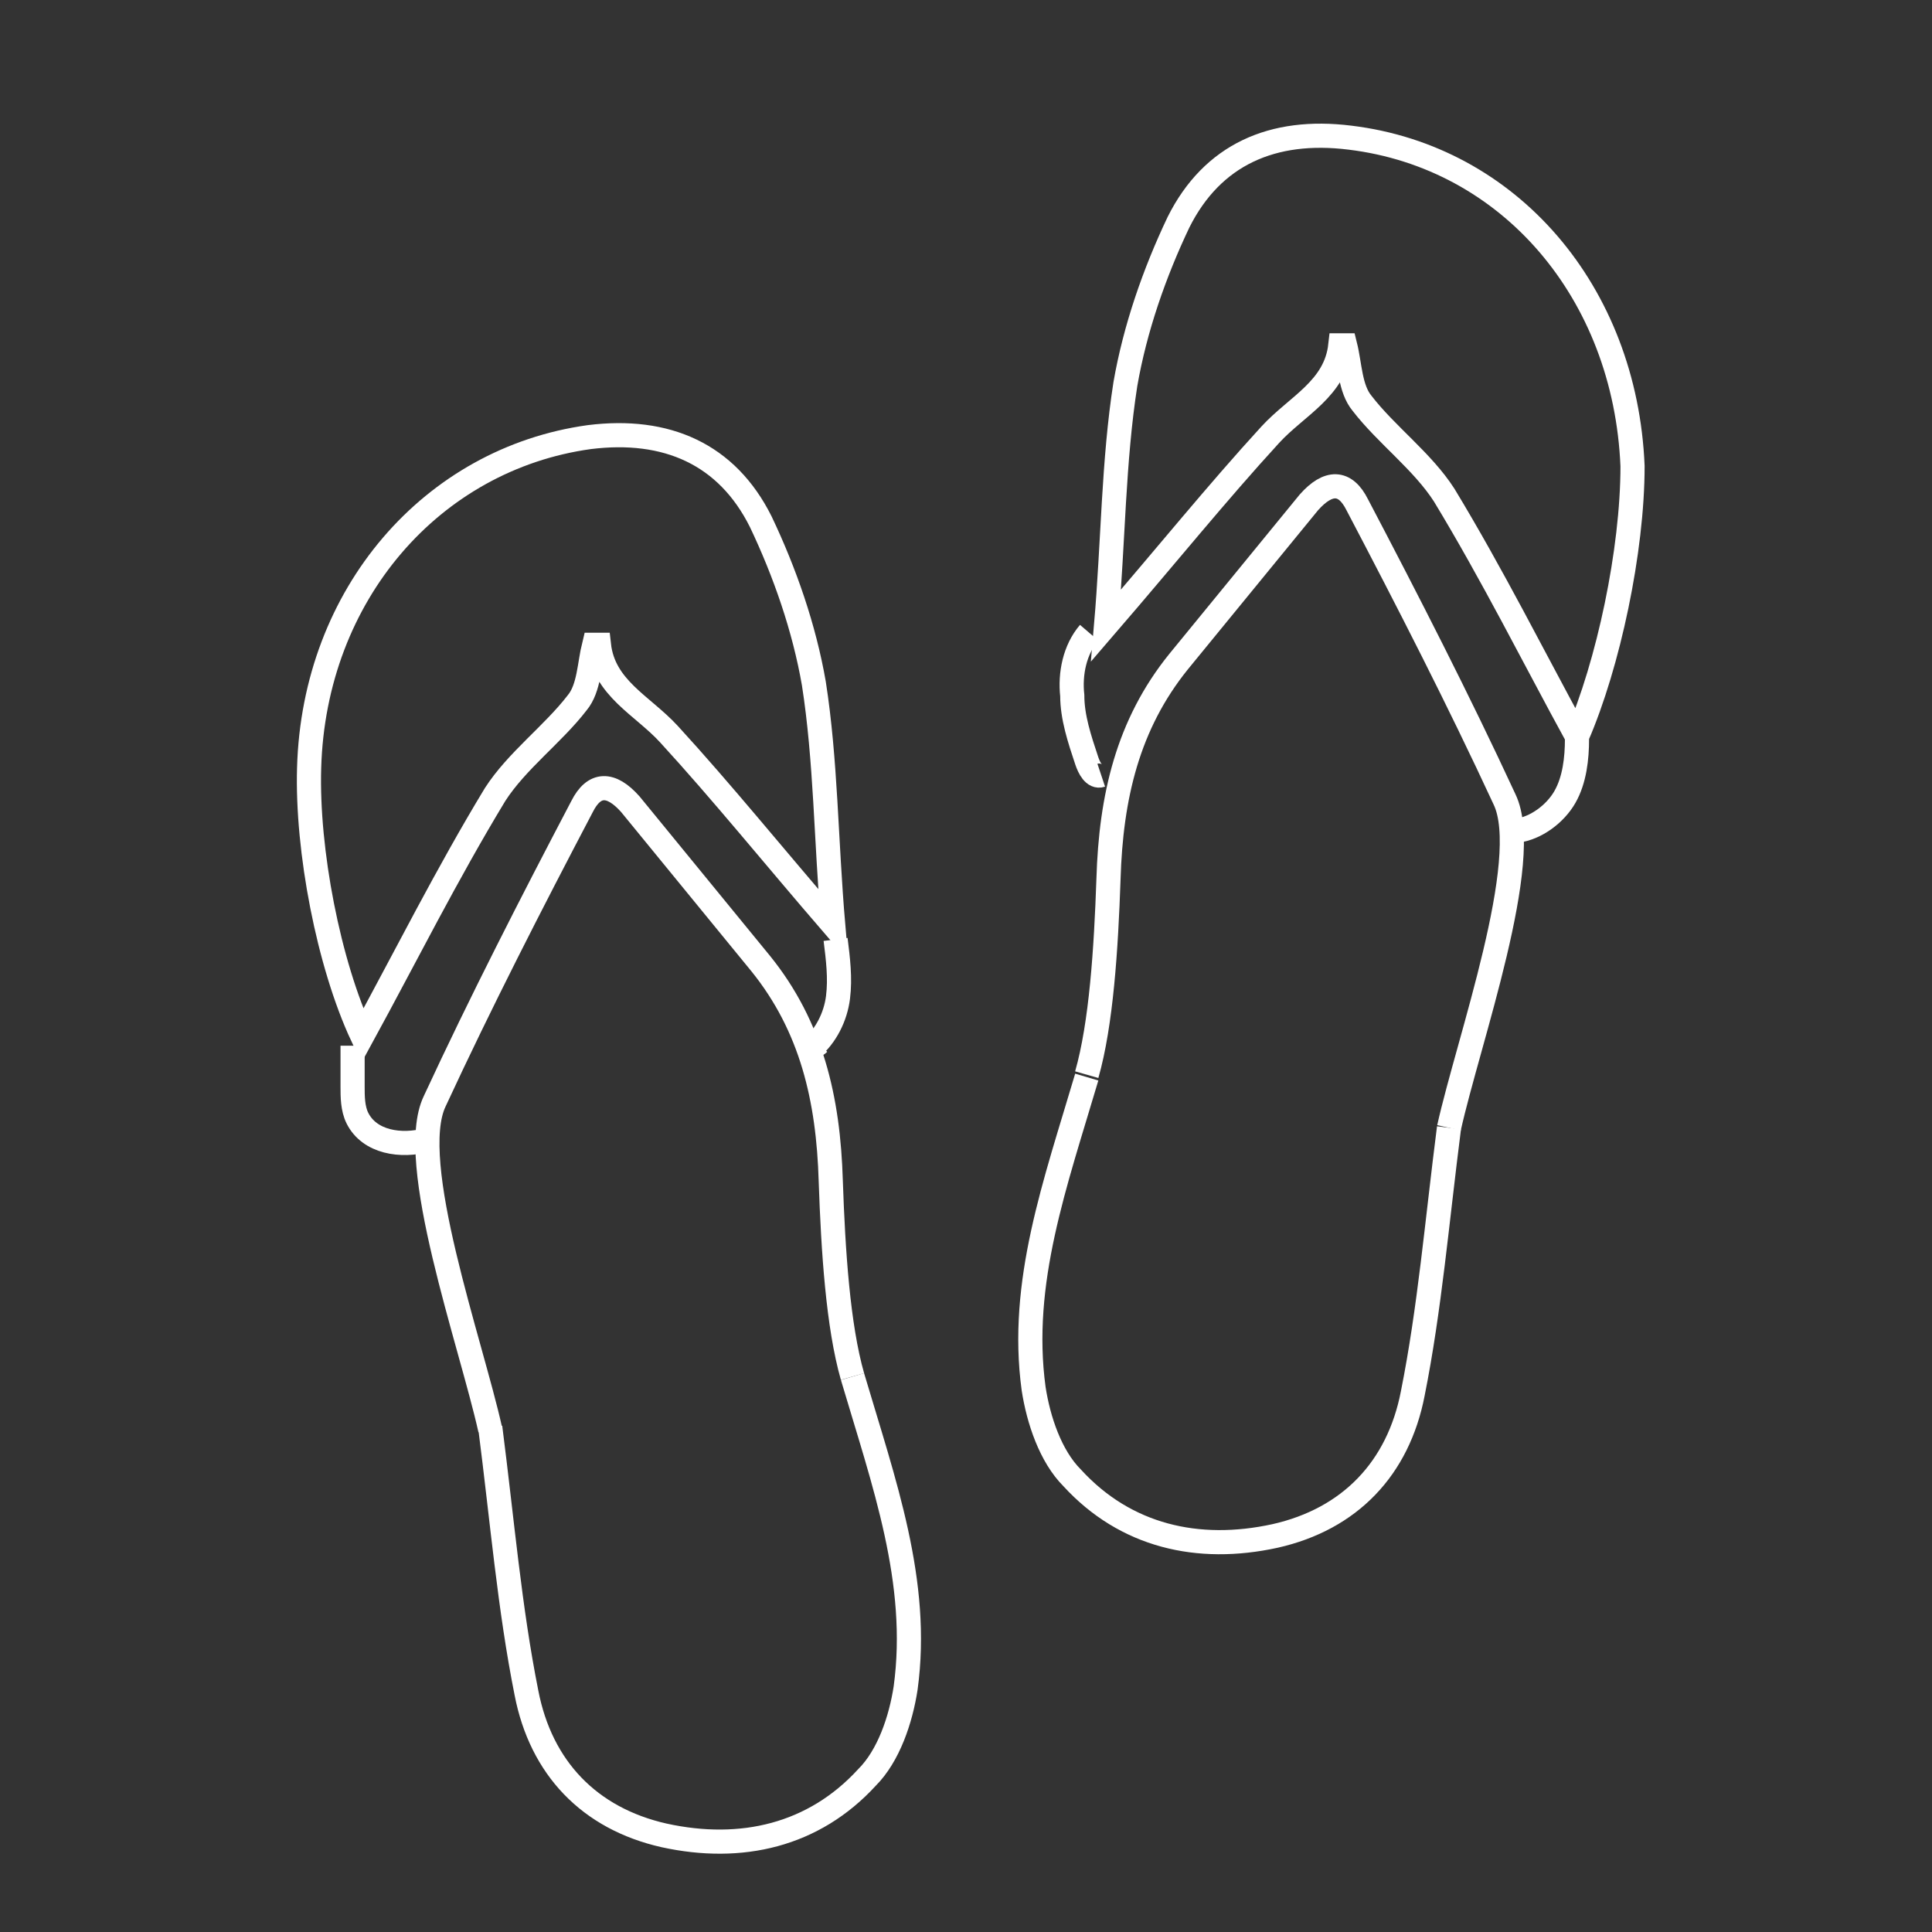 <?xml version="1.0" encoding="utf-8"?>
<!-- Generator: Adobe Illustrator 23.0.6, SVG Export Plug-In . SVG Version: 6.00 Build 0)  -->
<svg version="1.1" id="Ebene_1" xmlns="http://www.w3.org/2000/svg" xmlns:xlink="http://www.w3.org/1999/xlink" x="0px" y="0px"
	 viewBox="0 0 80 80" style="enable-background:new 0 0 80 80;" xml:space="preserve">
<rect x="0" y="0" width="80" height="80" fill="#333333" stroke="none"/>
<style type="text/css">
	.st0{display:none;}
	.st1{display:inline;}
	.st2{fill:#191817;}
	.st3{fill:#3F3F3F;}
	.st4{display:inline;fill:none;stroke:#000000;stroke-miterlimit:10;}
	.st5{fill:none;stroke:#000000;stroke-miterlimit:10;}
	.st6{display:inline;fill:none;stroke:#010102;stroke-miterlimit:10;}
	.st7{fill:none;stroke:#3F3F3F;stroke-miterlimit:10;}
	.st8{fill:none;stroke:#FFFFFF;stroke-miterlimit:10;}
</style>
<g class="st0">
	<g class="st1">
		<rect x="4.9" y="5.2" class="st2" width="70" height="70"/>
	</g>
	<g id="bergkinderfeeling" class="st1">
		<g>
			<g>
				<path class="st3" d="M40.7,73.2c-18.2,0-33.1-14.8-33.2-33.1c-0.1-8.9,3.3-17.4,9.6-23.7s14.7-9.8,23.7-9.9l0,0h0.1
					c17.8,0,32.7,14.5,33.2,32.4C74.4,48,71,56.5,64.8,63C58.5,69.5,50,73.2,40.9,73.2C40.8,73.2,40.7,73.2,40.7,73.2z M40.8,7.5
					c-8.8,0.1-17,3.5-23,9.6c-6.1,6.1-9.4,14.3-9.3,23c0.2,17.7,14.6,32.1,32.2,32.1c0.1,0,0.1,0,0.2,0c8.8-0.1,17.1-3.6,23.2-9.9
					c6.1-6.3,9.3-14.6,9.1-23.4C72.6,21.6,58.2,7.5,40.8,7.5C40.9,7.5,40.9,7.5,40.8,7.5L40.8,7.5z"/>
				<path class="st3" d="M40.7,73.2c-18.2,0-33.1-14.8-33.2-33.1c-0.1-8.9,3.3-17.4,9.6-23.7s14.7-9.8,23.7-9.9l0,0h0.1
					c17.8,0,32.7,14.5,33.2,32.4C74.4,48,71,56.5,64.8,63C58.5,69.5,50,73.2,40.9,73.2C40.8,73.2,40.7,73.2,40.7,73.2z M40.8,7.5
					c-8.8,0.1-17,3.5-23,9.6c-6.1,6.1-9.4,14.3-9.3,23c0.2,17.7,14.6,32.1,32.2,32.1c0.1,0,0.1,0,0.2,0c8.8-0.1,17.1-3.6,23.2-9.9
					c6.1-6.3,9.3-14.6,9.1-23.4C72.6,21.6,58.2,7.5,40.8,7.5C40.9,7.5,40.9,7.5,40.8,7.5L40.8,7.5z M40.7,66.9
					c-14.7,0-26.7-12-26.9-27c-0.1-7.1,2.7-13.9,7.8-19.1c5.1-5.1,11.7-8,18.8-8.1c0.1,0,0.1,0,0.2,0c15,0,27.2,12,27.3,26.9
					s-12,27.1-27,27.2l0,0C40.8,66.9,40.7,66.9,40.7,66.9z M40.6,13.8c-0.1,0-0.1,0-0.2,0c-6.8,0-13.2,2.8-18.1,7.8
					S14.7,33.1,14.8,40c0.1,14.4,11.7,26,25.9,26c0.1,0,0.1,0,0.2,0l0,0c14.4-0.2,26.1-12,26-26.3S55,13.8,40.6,13.8z"/>
				<path class="st3" d="M57.8,52.5l-0.7-0.2c-0.2-0.1-0.4-0.1-0.6-0.2l-3.3-1.2c-3.2-1.2-6.4-2.4-9.6-3.5c-0.3-0.1-0.7-0.1-1.1-0.1
					c-2.1,0.5-4.1,0.1-5.8-1s-2.9-2.9-3.3-5c0-0.3-0.2-0.6-0.4-0.8c-3.2-3.4-6.5-6.8-9.7-10.2C23,30,22.2,29.1,23,28.1
					c0.6-0.8,1.5-0.5,1.9-0.3l4.7,1.8c2.7,1,5.4,2,8.1,3c0.6,0.2,1.1,0.3,1.7,0.1c1.9-0.4,3.8-0.1,5.4,1c1.7,1.1,2.8,2.8,3.3,4.7
					c0.1,0.6,0.4,1.1,0.8,1.5c3.5,3.7,6.6,6.9,9.4,9.9c0.4,0.4,0.6,1.1,0.5,1.6c0,0.4-0.4,0.7-0.7,0.9C58,52.4,57.9,52.4,57.8,52.5
					L57.8,52.5z M42.9,46.2c0.3,0,0.7,0.1,1,0.2c3.2,1.2,6.4,2.3,9.6,3.5l3.3,1.2c0.2,0.1,0.4,0.1,0.6,0.2l0.2,0.1c0,0,0,0,0.1-0.1
					s0.3-0.2,0.3-0.2c0-0.2-0.1-0.6-0.3-0.8c-2.8-3-5.9-6.2-9.4-9.9c-0.6-0.6-0.9-1.2-1.1-2c-0.4-1.7-1.4-3.2-2.8-4.1
					c-1.4-0.9-3.1-1.2-4.7-0.9c-0.8,0.2-1.5,0.1-2.3-0.2c-2.7-1-5.4-2-8.1-3l-4.7-1.8c-0.6-0.2-0.7-0.2-0.8,0
					c-0.2,0.2-0.2,0.4,0.2,0.9c3.3,3.4,6.5,6.8,9.7,10.2c0.4,0.4,0.6,0.9,0.7,1.3c0.3,1.8,1.3,3.4,2.8,4.4s3.3,1.3,5.1,0.9
					C42.5,46.2,42.7,46.2,42.9,46.2z M40.8,43.9L40.8,43.9c-1.1,0-2.1-0.4-2.9-1.2c-0.8-0.8-1.2-1.8-1.2-2.9c0-2.2,1.8-4,4.1-4
					c1.1,0,2.1,0.4,2.9,1.2c0.8,0.8,1.2,1.9,1.2,2.9C44.9,42.1,43.1,43.9,40.8,43.9z M40.9,36.8C40.8,36.8,40.8,36.8,40.9,36.8
					c-1.7,0-3.1,1.4-3.1,3c0,0.8,0.3,1.6,0.9,2.2c0.6,0.6,1.3,0.9,2.2,0.9l0,0l0,0c1.7,0,3-1.4,3.1-3c0-0.8-0.3-1.6-0.9-2.2
					C42.4,37.1,41.6,36.8,40.9,36.8z"/>
				<path class="st3" d="M40.8,43.9L40.8,43.9c-1.1,0-2.1-0.4-2.9-1.2c-0.8-0.8-1.2-1.8-1.2-2.9c0-2.2,1.8-4,4.1-4
					c1.1,0,2.1,0.4,2.9,1.2c0.8,0.8,1.2,1.9,1.2,2.9C44.9,42.1,43.1,43.9,40.8,43.9z M40.9,36.8C40.8,36.8,40.8,36.8,40.9,36.8
					c-1.7,0-3.1,1.4-3.1,3c0,0.8,0.3,1.6,0.9,2.2c0.6,0.6,1.3,0.9,2.2,0.9l0,0l0,0c1.7,0,3-1.4,3.1-3c0-0.8-0.3-1.6-0.9-2.2
					C42.4,37.1,41.6,36.8,40.9,36.8z"/>
			</g>
			<rect x="39.7" y="56.6" class="st3" width="1" height="5.9"/>
			<rect x="39.7" y="16.5" class="st3" width="1" height="5.9"/>
			<rect x="57.3" y="39" class="st3" width="5.9" height="1"/>
			<rect x="17.2" y="39" class="st3" width="5.9" height="1"/>
		</g>
	</g>
	<g id="kulinarik" class="st1">
		<g>
			<path class="st3" d="M66.9,73.8c-0.1,0-0.3,0-0.4,0c-1.5-0.1-2.9-1-4.1-2.4c-8-9.7-16.1-19.5-24-29l-2.4-3
				c-0.2-0.2-0.5-0.4-0.6-0.4c-5-0.7-9.6-3-14.6-7c-5-4.1-8.6-8.7-10.9-13.9c-1.2-2.8-2.5-9.3-0.2-12L10,5.7l0.7,0.7
				c0.2,0.2,0.3,0.3,0.4,0.4l10.3,10.3c16.2,15.9,32.4,32,48.5,48.1c1.3,1.3,2,2.7,1.9,4.1c0,1.2-0.6,2.3-1.7,3.2
				C69.2,73.3,68.1,73.8,66.9,73.8z M10.2,7c-1.4,2.5-0.6,7.7,0.7,10.6c2.2,5.1,5.7,9.5,10.6,13.6c4.8,3.9,9.3,6.1,14.1,6.8
				c0.6,0.1,1.1,0.6,1.2,0.8l2.4,2.9c7.9,9.5,16.1,19.3,24,29c1,1.2,2.2,2,3.4,2.1c1,0.1,2-0.3,2.9-1.1c0.8-0.7,1.3-1.6,1.3-2.5
				c0-1.1-0.5-2.2-1.6-3.3C53.1,49.8,36.9,33.7,20.8,17.6L10.5,7.3C10.4,7.2,10.3,7.1,10.2,7z M11.6,73.5h-0.1c-1.1,0-2.1-0.6-3-1.5
				c-2.1-2.4-2-4.8,0.5-7.2C15.2,59,21.5,53,27.5,47.2l6.2-5.9c0.1-0.1,0.2-0.2,0.4-0.3l0.6-0.5l4.8,5.7l-0.6,0.6
				c-0.2,0.2-0.3,0.4-0.5,0.5L33,53c-6,6.3-12,12.6-18,18.9C14,73,12.8,73.5,11.6,73.5z M34.6,41.9c-0.1,0-0.1,0.1-0.2,0.1l-6.2,6
				c-6,5.8-12.3,11.7-18.5,17.5c-2.1,2-2.3,3.8-0.5,5.8c0.7,0.8,1.5,1.2,2.3,1.2c0.9,0,1.9-0.4,2.8-1.3c6-6.3,11.9-12.6,17.9-18.9
				l5.4-5.7c0.2-0.2,0.3-0.3,0.5-0.5L34.6,41.9z M46.3,39l-4.9-4.9l3.5-3.4c0.7-0.7,1.5-1.4,2.2-2.1c0-0.1,0.1-0.3,0.1-0.5
				c-0.1-0.3-0.2-0.6-0.3-0.9c-0.1-0.4-0.3-0.8-0.3-1.2c-0.3-1.5,0.1-3,1.2-4c3.9-3.9,7.8-7.9,11.7-11.8L63.7,6l2.9,2.8l-9.9,9.9
				l1.2,1.2l9.9-9.9l2.8,2.9l-9.9,9.9l1.3,1.1l9.8-10l2.7,3l-0.3,0.3c-0.2,0.2-0.3,0.3-0.5,0.5c-1.4,1.4-2.8,2.8-4.2,4.2
				c-3.3,3.3-6.7,6.7-10,10.1c-2,2.1-4.3,2.5-6.8,1.4c-0.6-0.3-0.8-0.2-1.2,0.3c-1.1,1.2-2.3,2.4-3.4,3.6c-0.5,0.5-0.9,0.9-1.3,1.4
				L46.3,39z M42.8,34.1l3.5,3.5c0.3-0.3,0.7-0.7,1-1c1.1-1.2,2.3-2.4,3.4-3.6c0.7-0.8,1.4-1,2.4-0.5c2.1,1,4,0.6,5.7-1.2
				c3.3-3.4,6.7-6.8,10.1-10.1c1.4-1.4,2.8-2.8,4.2-4.2c0.1-0.1,0.1-0.1,0.2-0.2L72,15.3l-10,10l-2.8-2.5l10-10l-1.4-1.5L58,21.2
				l-2.6-2.6l9.9-9.9l-1.4-1.4L60.1,11c-3.9,3.9-7.8,7.8-11.7,11.8c-0.8,0.8-1.1,1.9-0.9,3.1c0.1,0.3,0.2,0.7,0.3,1s0.2,0.7,0.3,1
				c0.1,0.4,0,1-0.3,1.4c-0.7,0.7-1.5,1.4-2.2,2.1L42.8,34.1z"/>
		</g>
	</g>
	<g id="wellness" class="st1">
		<g>
			<path class="st3" d="M58.6,45.6l-1-0.2c0.2-0.8,0.5-1.9,0.8-3c1-3.6,2.4-8.5,1.6-10.3c-1.6-3.4-3.4-6.9-5.1-10.2l-1-2
				c-0.2-0.3-0.3-0.5-0.5-0.5s-0.4,0.2-0.7,0.5c-0.8,0.9-1.5,1.9-2.3,2.8c-1,1.3-2.1,2.5-3.1,3.8c-1.8,2.3-2.6,4.9-2.8,8.7
				c-0.1,2.4-0.3,5.9-1,8.2l-1-0.3c0.6-2.3,0.8-5.6,0.9-8c0.1-2.7,0.5-6.2,3-9.3c1-1.3,2.1-2.5,3.1-3.8c0.8-0.9,1.5-1.9,2.3-2.8
				c0.5-0.6,1-0.9,1.6-0.8c0.4,0,0.9,0.2,1.3,1.1l1,2c1.7,3.3,3.5,6.8,5.1,10.2c1,2.1-0.4,7-1.5,11C59.1,43.8,58.8,44.8,58.6,45.6z"
				/>
			<path class="st3" d="M48.6,63.1c-2.5,0-4.7-1-6.4-2.8c-0.9-0.9-1.5-2.4-1.7-4c-0.6-4.1,0.6-7.9,1.8-11.9l0.4-1.3l1,0.3l-0.4,1.3
				c-1.2,3.9-2.3,7.6-1.8,11.4c0.2,1.3,0.8,2.7,1.5,3.4c2,2.2,4.8,2.9,7.9,2.2c2.9-0.7,4.8-2.6,5.3-5.5c0.4-2.4,0.7-4.8,1-7.4
				c0.1-1.2,0.3-2.3,0.4-3.5l1,0.1c-0.2,1.2-0.3,2.4-0.4,3.5c-0.3,2.6-0.6,5-1,7.5c-0.6,3.3-2.8,5.5-6.1,6.3
				C50.2,63,49.4,63.1,48.6,63.1z"/>
			<path class="st3" d="M63.5,30.4L63,29.5c-0.5-0.9-1-1.9-1.5-2.9c-1.3-2.3-2.6-4.8-4-7.1c-0.5-0.8-1.1-1.4-1.8-2.1
				c-0.5-0.5-1.1-1.1-1.6-1.7c-0.3-0.4-0.4-0.8-0.5-1.2c-0.4,0.7-1,1.2-1.6,1.7c-0.3,0.3-0.7,0.6-1,0.9c-1.6,1.7-3.1,3.5-4.7,5.4
				c-0.7,0.8-1.4,1.6-2.1,2.5l-1,1.1l0.1-1.5c0.1-1.1,0.1-2.1,0.2-3.2c0.1-2.4,0.2-4.7,0.6-6.9c0.4-2.2,1.1-4.6,2.2-6.8
				C47.8,4.9,50.5,3.6,54,4c6.9,0.9,11.9,6.7,12.1,14.1c0.1,3.4-0.8,8.2-2.2,11.3L63.5,30.4z M53.7,12.6L53.7,12.6h0.4l0.2,0.4
				c0.1,0.3,0.1,0.5,0.2,0.8c0.1,0.5,0.2,1,0.5,1.4c0.4,0.6,0.9,1.1,1.5,1.6c0.7,0.7,1.4,1.4,1.9,2.3c1.4,2.3,2.7,4.8,4,7.1
				c0.3,0.7,0.7,1.3,1,1.9c1.1-3,1.9-7,1.8-9.9C65,11.2,60.3,5.8,53.9,5c-3.1-0.4-5.3,0.7-6.6,3.3c-1.1,2.1-1.8,4.4-2.1,6.5
				c-0.4,2.2-0.5,4.4-0.6,6.8c0,0.6-0.1,1.1-0.1,1.7c0.4-0.5,0.8-0.9,1.2-1.4c1.6-1.9,3.1-3.7,4.7-5.4c0.3-0.4,0.7-0.7,1-1
				c0.9-0.7,1.6-1.3,1.7-2.5C53.1,12.8,53.3,12.6,53.7,12.6z"/>
		</g>
		<g>
			<path class="st3" d="M18,58.1c-0.2-0.8-0.5-1.8-0.8-2.9c-1.1-4-2.5-8.9-1.5-11c1.6-3.5,3.4-6.9,5.1-10.2l1-1.9
				c0.4-0.8,0.9-1,1.3-1.1c0.5-0.1,1.1,0.2,1.6,0.8c0.8,0.9,1.5,1.9,2.3,2.8c1,1.3,2.1,2.5,3.1,3.8c2.5,3.1,2.9,6.6,3,9.3
				c0.1,2.3,0.3,5.7,0.9,8L33,56c-0.7-2.4-0.9-5.8-1-8.2c-0.2-3.9-1-6.5-2.8-8.7c-1-1.3-2-2.5-3.1-3.8c-0.8-0.9-1.6-1.9-2.3-2.8
				c-0.3-0.3-0.5-0.5-0.7-0.5c-0.1,0-0.3,0.2-0.5,0.5l-1,1.9c-1.7,3.3-3.5,6.8-5.1,10.2c-0.8,1.8,0.6,6.7,1.6,10.3
				c0.3,1.1,0.6,2.2,0.8,3L18,58.1z"/>
			<path class="st3" d="M28,75.6c-0.8,0-1.6-0.1-2.5-0.3c-3.3-0.8-5.5-3-6.1-6.3c-0.5-2.4-0.7-4.9-1.1-7.5c-0.1-1.1-0.3-2.3-0.4-3.5
				l1-0.1c0.2,1.2,0.3,2.4,0.4,3.5c0.3,2.6,0.6,5,1,7.4c0.5,2.9,2.4,4.8,5.3,5.5c3.2,0.7,5.9-0.1,7.9-2.2c0.7-0.8,1.3-2.1,1.5-3.5
				c0.5-3.9-0.6-7.6-1.8-11.4L33,55.9l1-0.3l0.4,1.3c1.2,4,2.4,7.8,1.8,11.9c-0.2,1.6-0.9,3.1-1.7,4C32.7,74.6,30.5,75.6,28,75.6z"
				/>
			<path class="st3" d="M13.1,42.9L12.7,42c-1.4-3.1-2.4-7.9-2.2-11.3c0.3-7.5,5.3-13.3,12.1-14.1c3.5-0.4,6.2,0.9,7.6,3.8
				c1.1,2.2,1.9,4.6,2.2,6.8c0.4,2.3,0.5,4.5,0.6,6.9c0.1,1,0.1,2.1,0.2,3.2l0.1,1.5l-1-1.1c-0.7-0.9-1.5-1.7-2.2-2.5
				c-1.6-1.9-3.1-3.7-4.7-5.3c-0.3-0.3-0.6-0.6-1-0.9c-0.6-0.5-1.2-1-1.6-1.7c-0.1,0.4-0.2,0.9-0.5,1.2c-0.5,0.6-1,1.2-1.6,1.7
				c-0.7,0.7-1.3,1.3-1.8,2.1c-1.4,2.3-2.7,4.7-4,7.1c-0.5,1-1,1.9-1.5,2.9L13.1,42.9z M23.9,17.4c-0.4,0-0.8,0-1.2,0.1
				c-6.4,0.8-11,6.2-11.3,13.2c-0.1,3,0.6,7,1.8,9.9c0.3-0.6,0.7-1.3,1-1.9c1.3-2.4,2.6-4.8,4-7.1c0.5-0.9,1.2-1.6,1.9-2.3
				c0.5-0.5,1-1,1.5-1.6c0.3-0.3,0.3-0.8,0.5-1.4c0.1-0.3,0.1-0.6,0.2-0.8l0.1-0.4h0.4c0.5,0,0.7,0.1,0.7,0.5
				c0.1,1.1,0.9,1.7,1.7,2.5c0.4,0.3,0.7,0.6,1,1c1.6,1.7,3.1,3.5,4.7,5.4c0.4,0.5,0.8,0.9,1.2,1.4c0-0.6-0.1-1.1-0.1-1.7
				c-0.1-2.4-0.2-4.6-0.6-6.8c-0.3-2.1-1.1-4.4-2.1-6.5C28.2,18.5,26.4,17.4,23.9,17.4z"/>
		</g>
		<path class="st3" d="M14.9,46.6c-1,0-2-0.4-2.5-1.3c-0.2-0.5-0.2-1-0.2-1.5c0-0.6,0-1.2,0-1.7l1,0.1c0,0.6,0,1.1,0,1.7
			c0,0.4,0,0.8,0.1,1.1c0.3,0.7,1.4,0.9,2.3,0.7l0.2,1C15.6,46.6,15.3,46.6,14.9,46.6z"/>
		<path class="st3" d="M32,42.6l-0.6-0.8c0.5-0.4,0.8-1,0.9-1.8c0.1-0.7,0-1.5-0.1-2.3l1-0.1c0.1,0.8,0.2,1.7,0.1,2.5
			c-0.1,0.9-0.5,1.7-1,2.2l0,0L32,42.6z"/>
		<path class="st3" d="M43.8,31.5c-0.3,0-0.8-0.1-1.1-1c-0.3-0.8-0.6-1.8-0.6-2.8c-0.1-1.1,0.3-2.2,0.9-2.9l0.8,0.6
			c-0.5,0.6-0.7,1.4-0.6,2.3c0,0.9,0.3,1.8,0.6,2.5c0.1,0.2,0.2,0.3,0.2,0.3l0.1,1C43.8,31.5,43.8,31.5,43.8,31.5z"/>
		<path class="st3" d="M61,33.7l-0.1-1c0.6-0.1,1.2-0.5,1.6-1.1c0.3-0.6,0.5-1.3,0.5-2.1h1c0,1-0.2,1.9-0.6,2.7
			C62.8,33,61.9,33.6,61,33.7z"/>
	</g>
</g>
<g id="zimmer" class="st0">
	<path class="st4" d="M62.2,45.2h-3.3c-0.9,0-1.6,0.7-1.6,1.6v7H26.4v-7c0-0.9-0.7-1.6-1.6-1.6h-3.3c-0.9,0-1.6,0.7-1.6,1.6V59
		c0,0.9,0.7,1.6,1.6,1.6h0.1h3.2h34.1h3.3c0.9,0,1.6-0.7,1.6-1.6v-3.5v-8.7C63.9,45.9,63.1,45.2,62.2,45.2z"/>
	<path class="st4" d="M25,60.8v1.1c0,0.6-0.5,1.1-1.1,1.1l0,0c-0.6,0-1.1-0.5-1.1-1.1v-1.2"/>
	<path class="st4" d="M61,60.8v1.1c0,0.6-0.5,1.1-1.1,1.1l0,0c-0.6,0-1.1-0.5-1.1-1.1v-1.2"/>
	<line class="st4" x1="41.7" y1="37.4" x2="41.7" y2="53.5"/>
	<line class="st4" x1="10.2" y1="32.2" x2="10.2" y2="62.8"/>
	<g class="st1">
		<g>
			<polyline class="st5" points="58.5,39.3 77.2,39.3 77.2,16 33.6,16 33.6,37 			"/>
		</g>
		<path class="st5" d="M33.2,28.7c0,0,1,2.3,4,2.3s7.9-5.3,7.9-5.3s3.1,3,6.3,4.3c1.7,0.7,8.9-8.9,8.9-8.9s5.5,8.4,7.9,9.2
			c5.9,2,8.9-2.6,8.9-2.6"/>
	</g>
	<line class="st4" x1="5.2" y1="62.4" x2="15.1" y2="62.4"/>
	<line class="st4" x1="13.1" y1="32.4" x2="13.1" y2="37.7"/>
	<path class="st4" d="M24.8,45.2c0,0-0.4-4.6,0.8-6.4c1.2-1.7,2.3-1.7,6.4-1.7s7,0.3,10.7,0.3c3.8,0,5.9-0.3,8.9-0.3
		c2.9,0,5.8,0.5,6.6,1.8c1.1,1.8,0.7,6.4,0.7,6.4"/>
	<path class="st4" d="M2.9,32.1c0,0,1.9-7.1,2.1-7.8c1.2-4.4,4.3-4.1,5.3-4.2c1.9-0.2,3.2,0.6,4,2.1c1.4,2.7,3,9.8,3,9.8L2.9,32.1z"
		/>
</g>
<g id="wandern" class="st0">
	<path class="st6" d="M31.4,30.5c0,0-4.1,0.3-7.5,1.2s-9,2.6-9,2.6"/>
	<path class="st6" d="M30.6,19.3c0,0,1.1,12.3,1.7,15c1.5,7,7.4,10.7,10.2,11.3c3.6,0.9,7.9,0.9,7.9,0.9s1.1-0.6,1.9-1.9
		s1.7-2.5,1.7-2.5"/>
	<path class="st6" d="M30.6,19.7c0,0,2.1-0.9,4-0.7c1.9,0.2,3.6,1.2,3.6,1.2s0.5,2.7,1.8,7.5c2.3,9,9.2,14.3,13.5,14.4
		s11.3-0.3,14.9,2.2c2,1.4,1.7,4.6,1.7,4.6s-2.4,1.8-11,2.9s-22,1.2-30.2,1C20.5,52.6,13,52.2,13,52.2s1.7-17,1.8-17.8
		c0.1-0.9-2.2-7.8-2.2-7.8l17.9-4.4"/>
	<path class="st6" d="M48.9,40.9c0,0-0.1,0.6-0.7,1.1c-0.6,0.6-1.1,1.4-1.1,1.4"/>
	<path class="st6" d="M46.2,39c0,0-0.9,1-1.5,1.4c-0.7,0.4-1.8,1.2-1.8,1.2"/>
	<path class="st6" d="M43.1,35.6c0,0-0.8,1-1.3,1.4c-0.6,0.4-2.5,1.2-2.5,1.2"/>
	<path class="st6" d="M41.6,32.1c0,0-1.3,0.7-2,0.9s-2.1,0.7-2.1,0.7"/>
	<path class="st6" d="M40,27.8c0,0-1.7,0.3-2.3,0.6S35.2,29,35.2,29"/>
	<path class="st6" d="M34.9,23.7c0,0,5,0.8,7.5,0.7s4,0.4,4.2-1.3c0.2-1.8-1.7-2.4-4.1-2.2S34.9,23.7,34.9,23.7z"/>
	<path class="st6" d="M44.5,16.5c-2.1,0.8-4,2.2-5.6,3.3c-1.7,1.1-4.8,4-4.8,4"/>
	<path class="st6" d="M13,51.4c0,0-1.5-0.2-1.5,0.3s-0.6,7.4,0,7.6c0.6,0.2,3.1,0.1,3.1,0.1l1.8-2.3l1,2.3l6.4,0.2l1.5-2.3l1.7,2.4
		l3.5,0.2l0.8-3c0,0,3,0.1,5.6,0.1s6.4-0.3,6.4-0.3l1.3,2.8l3.2-0.2l1.7-2.5l2,2.5l4.8-0.6l1.1-2.6l1.7,2.2l5-0.8l1.3-2.9l1.7,1.8
		c0,0,1.5-0.2,3-0.9c1.7-0.8,2.5-1.4,2.5-1.4S72.3,52.2,72,51s-1-2.5-1-2.5L70,49"/>
</g>
<g id="kleinwalsertal" class="st0">
	<path class="st4" d="M78.5,58.9c-2.8-2.1-5.3-4.9-7.7-7.7c-1.2-1.3-2.3-2.6-3.5-4c-1.3-1.5-2.4-3.1-3.6-4.7
		c-2.1-2.7-5.4-9.9-8.8-9.9c-4.7,0-7.3,0.6-10.2,1.6c-3.6,1.1-4.6,1.3-7.1,1.7s-6.2,1-6.2,1"/>
	<path class="st4" d="M1,61.3c7-5.2,25.5-7.5,33.5-6.6c5.3,0.6,10.5,2.6,15.8,3.7s10.8,1.5,15.8-1.1"/>
	<path class="st4" d="M6.6,58.4c2-2.3,21.5-33.7,23.7-35.8c2.3-2.2,4.5-3.9,5.1-4.2c1-0.5,3.2,0.5,4.1,1.4c0.8,0.9,2.3,2,2.9,3.3
		c1.5,3,3.8,7.1,5.5,9.9"/>
</g>
<g id="kulinarik_1_" class="st0">
	<g class="st1">
		<path class="st7" d="M13.4,9.7c-2,2.4-0.9,8,0.3,10.6c2.2,5.1,5.6,9.2,9.9,12.7c3.9,3.2,8.1,5.6,13.2,6.4c0.3,0,0.6,0.3,0.9,0.6
			c8.1,9.8,16.3,19.6,24.4,29.4c1.7,2.1,4.2,2.9,6.4,1c1.8-1.5,2.1-3.7-0.2-6c-18-18-36-36-54-53.9C14,10.2,13.8,10,13.4,9.7z
			 M62.8,10.1C58,15,53.1,19.8,48.3,24.7c-0.9,0.9-1.2,2-0.9,3.3c0.1,0.6,0.4,1.2,0.6,1.9c0.1,0.3,0,0.7-0.2,0.8
			c-0.9,0.9-1.8,1.8-2.7,2.6c-0.8,0.7-1.5,1.4-2.2,2.1c1.3,1.3,2.6,2.6,3.9,3.9c1.4-1.5,2.9-3,4.3-4.6c0.5-0.6,0.9-0.7,1.6-0.4
			c2.2,1,4,0.6,5.8-1.2c4.3-4.4,8.7-8.8,13.1-13.1c0.2-0.2,0.4-0.4,0.4-0.5c-0.6-0.7-1.2-1.3-1.8-2.1c-3.1,3.1-6.1,6.2-9,9.2
			C60.6,26,60,25.5,59.4,25c3.1-3.1,6.1-6.2,9.1-9.2c-0.6-0.6-1.2-1.3-1.9-2c-3.1,3.1-6.1,6.2-9.1,9.1c-0.6-0.6-1.2-1.1-1.8-1.8
			c3-3,6-6.1,9.1-9.1C64.2,11.4,63.6,10.8,62.8,10.1z M36.1,41.9c-0.2,0.2-0.4,0.3-0.5,0.5C28,49.5,20.4,56.8,12.8,63.9
			c-1.7,1.6-2.6,3.6-0.5,6c1.6,1.8,3.6,1.6,5.3-0.1c7.2-7.5,14.3-15.1,21.5-22.6c0.2-0.2,0.5-0.5,0.7-0.8
			C38.6,44.9,37.3,43.4,36.1,41.9z"/>
	</g>
</g>
<g id="wellness_1_">
	<g>
		<g>
			<path class="st8" d="M45,44.5c0.6-2.1,0.8-5.2,0.9-8.1c0.1-3.4,0.8-6.4,2.9-9c1.8-2.2,3.6-4.4,5.4-6.6c0.8-0.9,1.5-0.9,2,0.1
				c2.1,4,4.2,8.1,6.1,12.2c1.2,2.5-1.5,10-2.3,13.6"/>
			<path class="st8" d="M60,46.7c-0.5,3.9-0.8,7.5-1.5,11c-0.6,3.1-2.6,5.2-5.7,5.9c-3.2,0.7-6.2,0-8.4-2.4
				c-0.9-0.9-1.4-2.4-1.6-3.7c-0.6-4.4,0.9-8.5,2.2-12.9"/>
			<path class="st8" d="M65.3,30.5c-1.8-3.3-3.5-6.7-5.5-10c-0.9-1.4-2.4-2.5-3.4-3.8c-0.5-0.6-0.5-1.6-0.7-2.4c-0.1,0-0.2,0-0.2,0
				c-0.2,1.8-1.8,2.5-2.9,3.7c-2.2,2.4-4.3,5-6.8,7.9c0.3-3.5,0.3-6.8,0.8-10c0.4-2.3,1.2-4.6,2.2-6.7c1.4-2.8,3.9-3.9,7.1-3.5
				c6.6,0.8,11.4,6.4,11.7,13.6C67.6,22.8,66.6,27.5,65.3,30.5z"/>
		</g>
		<g>
			<path class="st8" d="M35.3,57c-0.6-2.1-0.8-5.2-0.9-8.1c-0.1-3.4-0.8-6.4-2.9-9c-1.8-2.2-3.6-4.4-5.4-6.6c-0.8-0.9-1.5-0.9-2,0.1
				c-2.1,4-4.2,8.1-6.1,12.2c-1.2,2.5,1.5,10,2.3,13.6"/>
			<path class="st8" d="M20.3,59.1c0.5,3.9,0.8,7.5,1.5,11c0.6,3.1,2.6,5.2,5.7,5.9c3.2,0.7,6.2,0,8.4-2.4c0.9-0.9,1.4-2.4,1.6-3.7
				c0.6-4.4-0.9-8.5-2.2-12.9"/>
			<path class="st8" d="M15,42.9c1.8-3.3,3.5-6.7,5.5-10c0.9-1.4,2.4-2.5,3.4-3.8c0.5-0.6,0.5-1.6,0.7-2.4c0.1,0,0.2,0,0.2,0
				c0.2,1.8,1.8,2.5,2.9,3.7c2.2,2.4,4.3,5,6.8,7.9c-0.3-3.5-0.3-6.8-0.8-10c-0.4-2.3-1.2-4.6-2.2-6.7c-1.4-2.8-3.9-3.9-7.1-3.5
				C17.9,19,13,24.6,12.8,31.8C12.7,35.2,13.6,39.9,15,42.9z"/>
		</g>
		<path class="st8" d="M14.6,43.3c0,0.6,0,1.1,0,1.7c0,0.4,0,0.9,0.2,1.3c0.5,1,1.8,1.2,2.9,0.9"/>
		<path class="st8" d="M34.6,38.9c0.1,0.8,0.2,1.6,0.1,2.4c-0.1,0.8-0.5,1.6-1.1,2.1c0.1-0.1,0.2-0.1,0.3-0.2"/>
		<path class="st8" d="M45.1,26.2c-0.6,0.7-0.8,1.7-0.7,2.6c0,0.9,0.3,1.8,0.6,2.7c0.1,0.3,0.3,0.7,0.6,0.6"/>
		<path class="st8" d="M65.3,30.6c0,0.8-0.1,1.7-0.5,2.4s-1.2,1.3-2,1.4"/>
	</g>
</g>
</svg>
